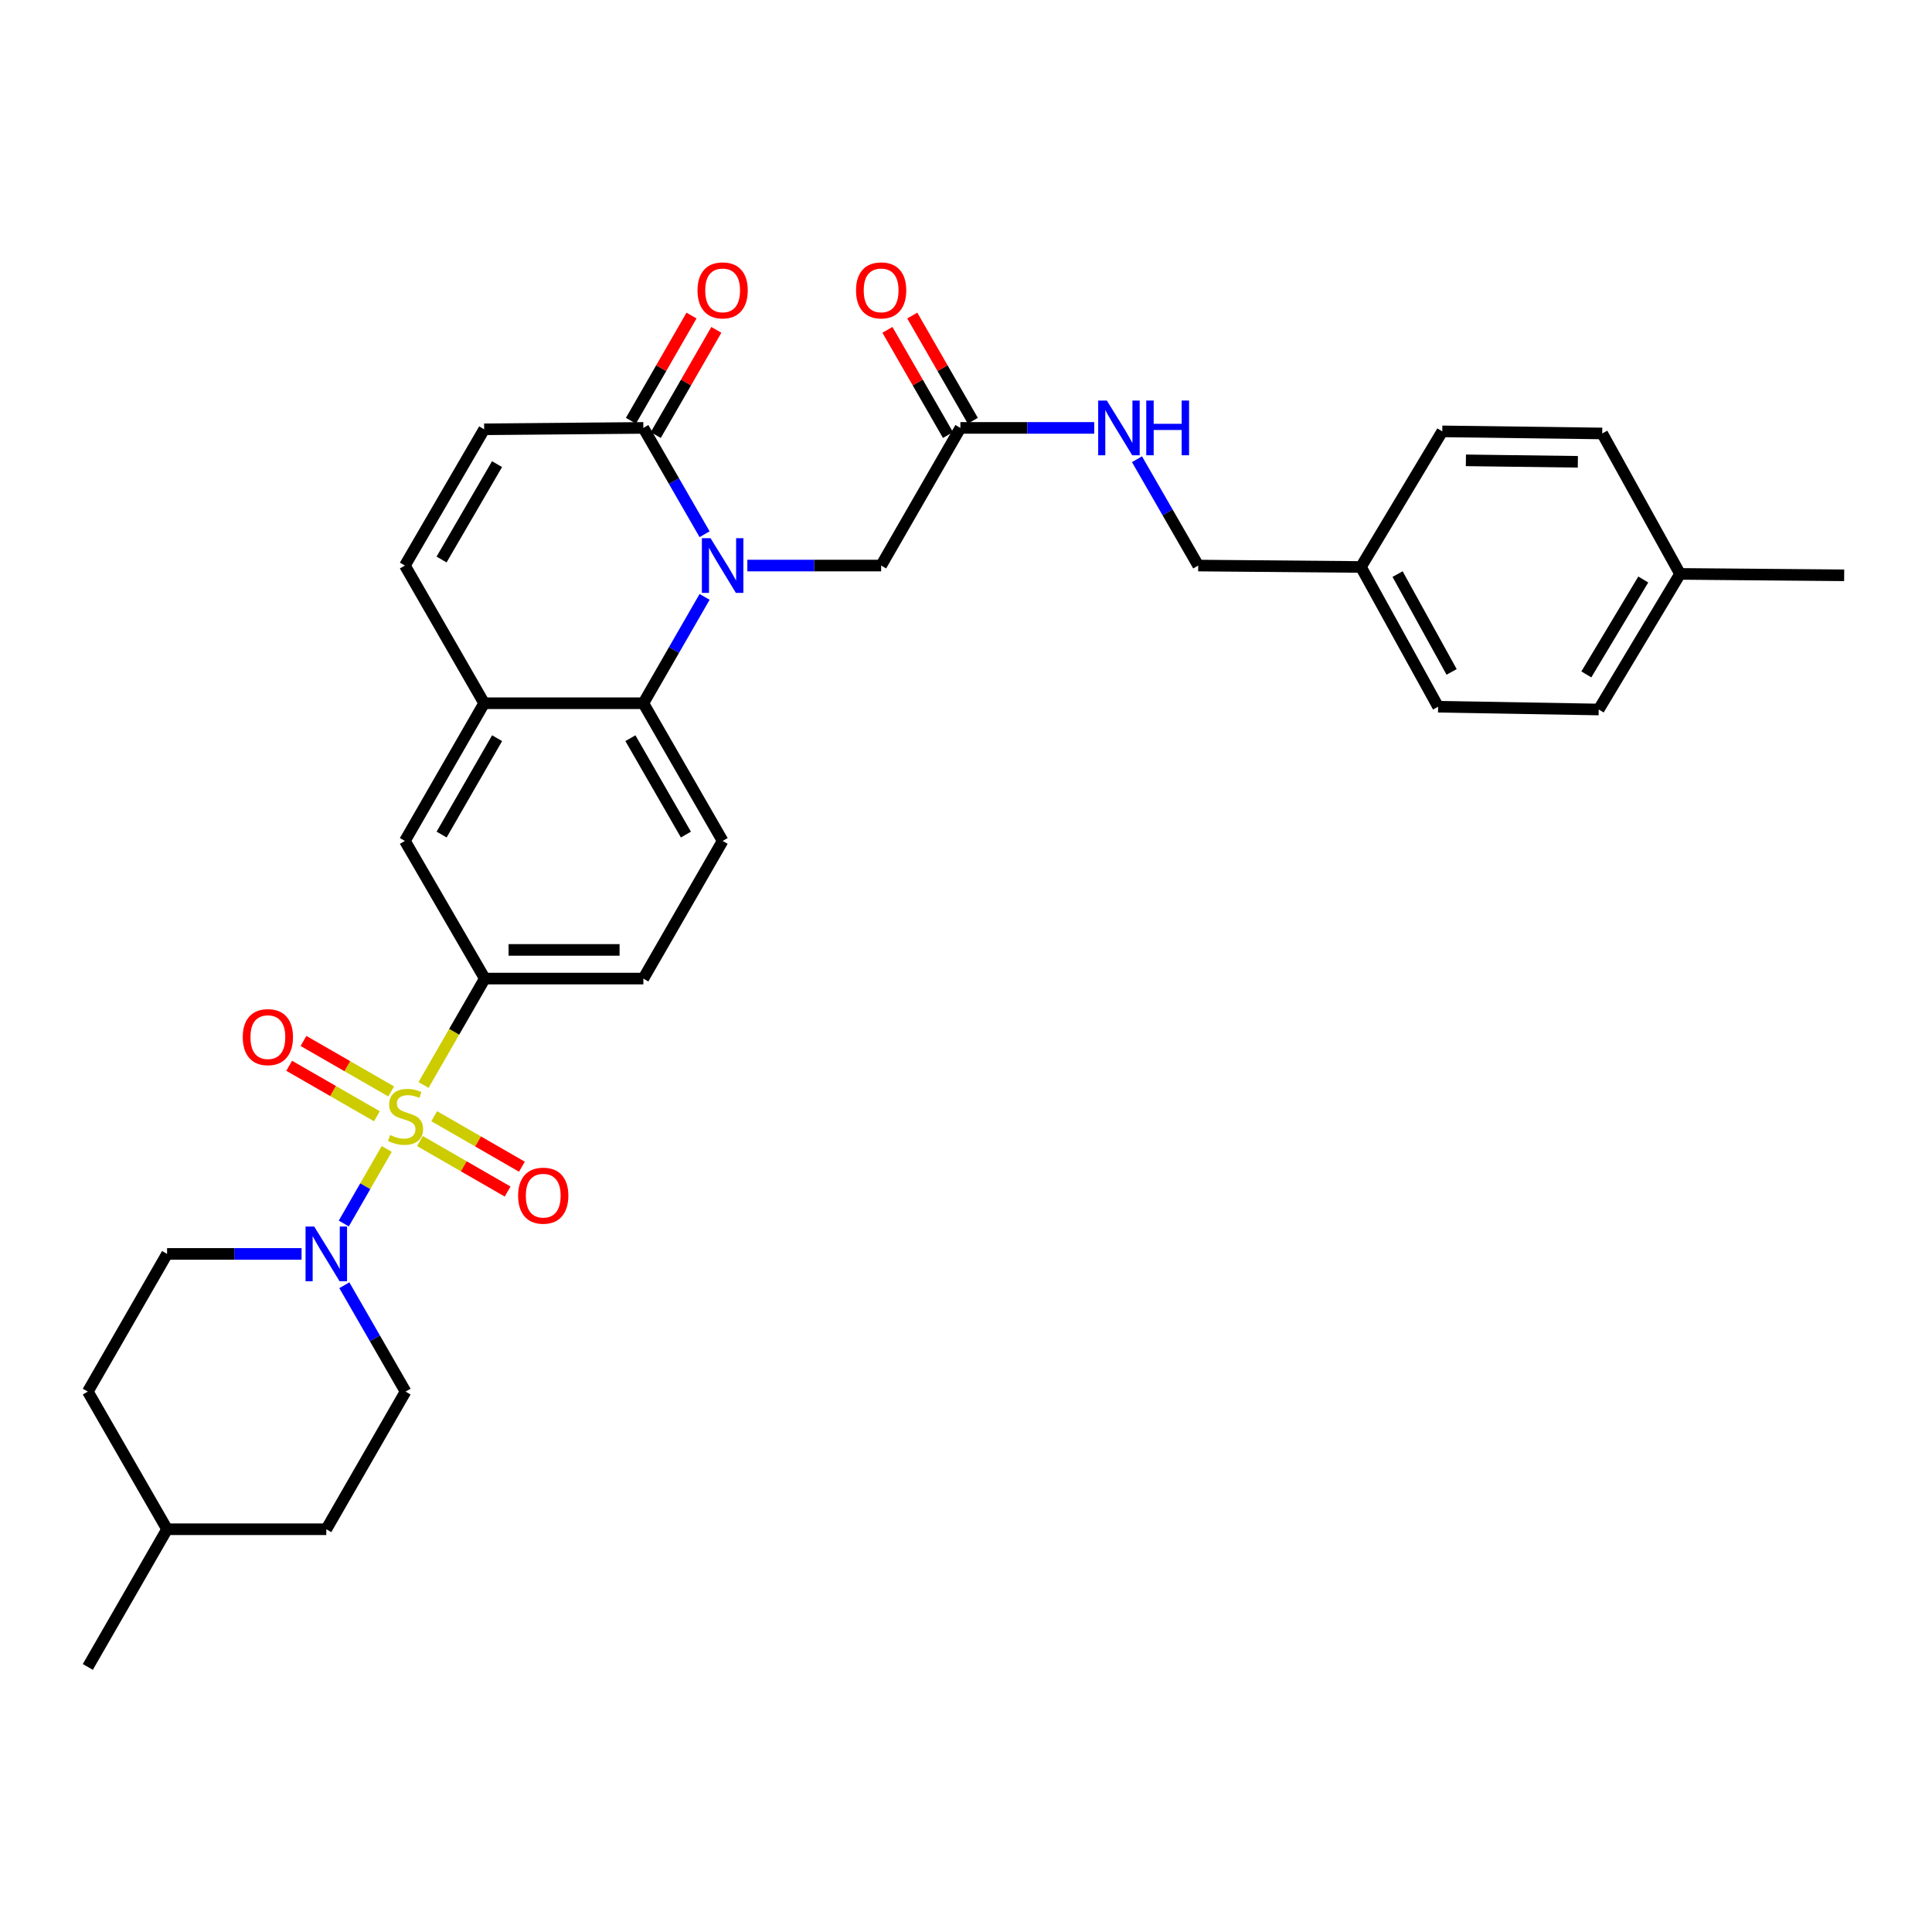 <?xml version='1.0' encoding='iso-8859-1'?>
<svg version='1.1' baseProfile='full'
              xmlns='http://www.w3.org/2000/svg'
                      xmlns:rdkit='http://www.rdkit.org/xml'
                      xmlns:xlink='http://www.w3.org/1999/xlink'
                  xml:space='preserve'
width='1000px' height='1000px' viewBox='0 0 1000 1000'>
<!-- END OF HEADER -->
<rect style='opacity:1.0;fill:#FFFFFF;stroke:none' width='1000' height='1000' x='0' y='0'> </rect>
<path class='bond-1' d='M 200.164,594.693 L 189.054,613.994' style='fill:none;fill-rule:evenodd;stroke:#CCCC00;stroke-width:6px;stroke-linecap:butt;stroke-linejoin:miter;stroke-opacity:1' />
<path class='bond-1' d='M 189.054,613.994 L 177.944,633.296' style='fill:none;fill-rule:evenodd;stroke:#0000FF;stroke-width:6px;stroke-linecap:butt;stroke-linejoin:miter;stroke-opacity:1' />
<path class='bond-4' d='M 219.226,561.582 L 235.08,534.046' style='fill:none;fill-rule:evenodd;stroke:#CCCC00;stroke-width:6px;stroke-linecap:butt;stroke-linejoin:miter;stroke-opacity:1' />
<path class='bond-4' d='M 235.08,534.046 L 250.935,506.509' style='fill:none;fill-rule:evenodd;stroke:#000000;stroke-width:6px;stroke-linecap:butt;stroke-linejoin:miter;stroke-opacity:1' />
<path class='bond-10' d='M 202.477,564.92 L 179.78,551.855' style='fill:none;fill-rule:evenodd;stroke:#CCCC00;stroke-width:6px;stroke-linecap:butt;stroke-linejoin:miter;stroke-opacity:1' />
<path class='bond-10' d='M 179.78,551.855 L 157.082,538.79' style='fill:none;fill-rule:evenodd;stroke:#FF0000;stroke-width:6px;stroke-linecap:butt;stroke-linejoin:miter;stroke-opacity:1' />
<path class='bond-10' d='M 195.077,577.775 L 172.38,564.71' style='fill:none;fill-rule:evenodd;stroke:#CCCC00;stroke-width:6px;stroke-linecap:butt;stroke-linejoin:miter;stroke-opacity:1' />
<path class='bond-10' d='M 172.38,564.71 L 149.682,551.645' style='fill:none;fill-rule:evenodd;stroke:#FF0000;stroke-width:6px;stroke-linecap:butt;stroke-linejoin:miter;stroke-opacity:1' />
<path class='bond-11' d='M 217.348,590.597 L 240.045,603.668' style='fill:none;fill-rule:evenodd;stroke:#CCCC00;stroke-width:6px;stroke-linecap:butt;stroke-linejoin:miter;stroke-opacity:1' />
<path class='bond-11' d='M 240.045,603.668 L 262.742,616.738' style='fill:none;fill-rule:evenodd;stroke:#FF0000;stroke-width:6px;stroke-linecap:butt;stroke-linejoin:miter;stroke-opacity:1' />
<path class='bond-11' d='M 224.75,577.743 L 247.447,590.814' style='fill:none;fill-rule:evenodd;stroke:#CCCC00;stroke-width:6px;stroke-linecap:butt;stroke-linejoin:miter;stroke-opacity:1' />
<path class='bond-11' d='M 247.447,590.814 L 270.144,603.884' style='fill:none;fill-rule:evenodd;stroke:#FF0000;stroke-width:6px;stroke-linecap:butt;stroke-linejoin:miter;stroke-opacity:1' />
<path class='bond-0' d='M 364.696,308.946 L 348.845,336.471' style='fill:none;fill-rule:evenodd;stroke:#0000FF;stroke-width:6px;stroke-linecap:butt;stroke-linejoin:miter;stroke-opacity:1' />
<path class='bond-0' d='M 348.845,336.471 L 332.995,363.995' style='fill:none;fill-rule:evenodd;stroke:#000000;stroke-width:6px;stroke-linecap:butt;stroke-linejoin:miter;stroke-opacity:1' />
<path class='bond-3' d='M 364.694,276.515 L 348.844,248.998' style='fill:none;fill-rule:evenodd;stroke:#0000FF;stroke-width:6px;stroke-linecap:butt;stroke-linejoin:miter;stroke-opacity:1' />
<path class='bond-3' d='M 348.844,248.998 L 332.995,221.482' style='fill:none;fill-rule:evenodd;stroke:#000000;stroke-width:6px;stroke-linecap:butt;stroke-linejoin:miter;stroke-opacity:1' />
<path class='bond-9' d='M 386.825,292.73 L 421.451,292.73' style='fill:none;fill-rule:evenodd;stroke:#0000FF;stroke-width:6px;stroke-linecap:butt;stroke-linejoin:miter;stroke-opacity:1' />
<path class='bond-9' d='M 421.451,292.73 L 456.077,292.73' style='fill:none;fill-rule:evenodd;stroke:#000000;stroke-width:6px;stroke-linecap:butt;stroke-linejoin:miter;stroke-opacity:1' />
<path class='bond-16' d='M 178.225,665.238 L 194.069,692.763' style='fill:none;fill-rule:evenodd;stroke:#0000FF;stroke-width:6px;stroke-linecap:butt;stroke-linejoin:miter;stroke-opacity:1' />
<path class='bond-16' d='M 194.069,692.763 L 209.913,720.288' style='fill:none;fill-rule:evenodd;stroke:#000000;stroke-width:6px;stroke-linecap:butt;stroke-linejoin:miter;stroke-opacity:1' />
<path class='bond-18' d='M 156.091,649.023 L 121.284,649.023' style='fill:none;fill-rule:evenodd;stroke:#0000FF;stroke-width:6px;stroke-linecap:butt;stroke-linejoin:miter;stroke-opacity:1' />
<path class='bond-18' d='M 121.284,649.023 L 86.477,649.023' style='fill:none;fill-rule:evenodd;stroke:#000000;stroke-width:6px;stroke-linecap:butt;stroke-linejoin:miter;stroke-opacity:1' />
<path class='bond-2' d='M 332.995,363.995 L 374.034,435.261' style='fill:none;fill-rule:evenodd;stroke:#000000;stroke-width:6px;stroke-linecap:butt;stroke-linejoin:miter;stroke-opacity:1' />
<path class='bond-2' d='M 326.297,382.087 L 355.024,431.973' style='fill:none;fill-rule:evenodd;stroke:#000000;stroke-width:6px;stroke-linecap:butt;stroke-linejoin:miter;stroke-opacity:1' />
<path class='bond-32' d='M 332.995,363.995 L 250.597,363.995' style='fill:none;fill-rule:evenodd;stroke:#000000;stroke-width:6px;stroke-linecap:butt;stroke-linejoin:miter;stroke-opacity:1' />
<path class='bond-17' d='M 339.422,225.183 L 355.1,197.958' style='fill:none;fill-rule:evenodd;stroke:#000000;stroke-width:6px;stroke-linecap:butt;stroke-linejoin:miter;stroke-opacity:1' />
<path class='bond-17' d='M 355.1,197.958 L 370.777,170.734' style='fill:none;fill-rule:evenodd;stroke:#FF0000;stroke-width:6px;stroke-linecap:butt;stroke-linejoin:miter;stroke-opacity:1' />
<path class='bond-17' d='M 326.568,217.781 L 342.246,190.556' style='fill:none;fill-rule:evenodd;stroke:#000000;stroke-width:6px;stroke-linecap:butt;stroke-linejoin:miter;stroke-opacity:1' />
<path class='bond-17' d='M 342.246,190.556 L 357.923,163.332' style='fill:none;fill-rule:evenodd;stroke:#FF0000;stroke-width:6px;stroke-linecap:butt;stroke-linejoin:miter;stroke-opacity:1' />
<path class='bond-34' d='M 332.995,221.482 L 250.597,222.199' style='fill:none;fill-rule:evenodd;stroke:#000000;stroke-width:6px;stroke-linecap:butt;stroke-linejoin:miter;stroke-opacity:1' />
<path class='bond-8' d='M 250.935,506.509 L 209.575,435.261' style='fill:none;fill-rule:evenodd;stroke:#000000;stroke-width:6px;stroke-linecap:butt;stroke-linejoin:miter;stroke-opacity:1' />
<path class='bond-14' d='M 250.935,506.509 L 332.995,506.509' style='fill:none;fill-rule:evenodd;stroke:#000000;stroke-width:6px;stroke-linecap:butt;stroke-linejoin:miter;stroke-opacity:1' />
<path class='bond-14' d='M 263.244,491.676 L 320.686,491.676' style='fill:none;fill-rule:evenodd;stroke:#000000;stroke-width:6px;stroke-linecap:butt;stroke-linejoin:miter;stroke-opacity:1' />
<path class='bond-5' d='M 250.597,363.995 L 209.575,435.261' style='fill:none;fill-rule:evenodd;stroke:#000000;stroke-width:6px;stroke-linecap:butt;stroke-linejoin:miter;stroke-opacity:1' />
<path class='bond-5' d='M 257.299,382.085 L 228.584,431.971' style='fill:none;fill-rule:evenodd;stroke:#000000;stroke-width:6px;stroke-linecap:butt;stroke-linejoin:miter;stroke-opacity:1' />
<path class='bond-7' d='M 250.597,363.995 L 209.575,292.73' style='fill:none;fill-rule:evenodd;stroke:#000000;stroke-width:6px;stroke-linecap:butt;stroke-linejoin:miter;stroke-opacity:1' />
<path class='bond-6' d='M 250.597,222.199 L 209.575,292.73' style='fill:none;fill-rule:evenodd;stroke:#000000;stroke-width:6px;stroke-linecap:butt;stroke-linejoin:miter;stroke-opacity:1' />
<path class='bond-6' d='M 257.266,240.236 L 228.551,289.608' style='fill:none;fill-rule:evenodd;stroke:#000000;stroke-width:6px;stroke-linecap:butt;stroke-linejoin:miter;stroke-opacity:1' />
<path class='bond-13' d='M 456.077,292.73 L 497.099,221.482' style='fill:none;fill-rule:evenodd;stroke:#000000;stroke-width:6px;stroke-linecap:butt;stroke-linejoin:miter;stroke-opacity:1' />
<path class='bond-12' d='M 374.034,435.261 L 332.995,506.509' style='fill:none;fill-rule:evenodd;stroke:#000000;stroke-width:6px;stroke-linecap:butt;stroke-linejoin:miter;stroke-opacity:1' />
<path class='bond-15' d='M 497.099,221.482 L 531.734,221.482' style='fill:none;fill-rule:evenodd;stroke:#000000;stroke-width:6px;stroke-linecap:butt;stroke-linejoin:miter;stroke-opacity:1' />
<path class='bond-15' d='M 531.734,221.482 L 566.368,221.482' style='fill:none;fill-rule:evenodd;stroke:#0000FF;stroke-width:6px;stroke-linecap:butt;stroke-linejoin:miter;stroke-opacity:1' />
<path class='bond-19' d='M 503.527,217.782 L 487.856,190.557' style='fill:none;fill-rule:evenodd;stroke:#000000;stroke-width:6px;stroke-linecap:butt;stroke-linejoin:miter;stroke-opacity:1' />
<path class='bond-19' d='M 487.856,190.557 L 472.185,163.333' style='fill:none;fill-rule:evenodd;stroke:#FF0000;stroke-width:6px;stroke-linecap:butt;stroke-linejoin:miter;stroke-opacity:1' />
<path class='bond-19' d='M 490.672,225.182 L 475,197.957' style='fill:none;fill-rule:evenodd;stroke:#000000;stroke-width:6px;stroke-linecap:butt;stroke-linejoin:miter;stroke-opacity:1' />
<path class='bond-19' d='M 475,197.957 L 459.329,170.732' style='fill:none;fill-rule:evenodd;stroke:#FF0000;stroke-width:6px;stroke-linecap:butt;stroke-linejoin:miter;stroke-opacity:1' />
<path class='bond-20' d='M 588.498,237.697 L 604.344,265.214' style='fill:none;fill-rule:evenodd;stroke:#0000FF;stroke-width:6px;stroke-linecap:butt;stroke-linejoin:miter;stroke-opacity:1' />
<path class='bond-20' d='M 604.344,265.214 L 620.19,292.73' style='fill:none;fill-rule:evenodd;stroke:#000000;stroke-width:6px;stroke-linecap:butt;stroke-linejoin:miter;stroke-opacity:1' />
<path class='bond-23' d='M 209.913,720.288 L 168.891,791.536' style='fill:none;fill-rule:evenodd;stroke:#000000;stroke-width:6px;stroke-linecap:butt;stroke-linejoin:miter;stroke-opacity:1' />
<path class='bond-22' d='M 86.477,649.023 L 45.455,720.288' style='fill:none;fill-rule:evenodd;stroke:#000000;stroke-width:6px;stroke-linecap:butt;stroke-linejoin:miter;stroke-opacity:1' />
<path class='bond-21' d='M 620.19,292.73 L 704.409,293.464' style='fill:none;fill-rule:evenodd;stroke:#000000;stroke-width:6px;stroke-linecap:butt;stroke-linejoin:miter;stroke-opacity:1' />
<path class='bond-25' d='M 704.409,293.464 L 746.519,223.278' style='fill:none;fill-rule:evenodd;stroke:#000000;stroke-width:6px;stroke-linecap:butt;stroke-linejoin:miter;stroke-opacity:1' />
<path class='bond-26' d='M 704.409,293.464 L 744.36,365.8' style='fill:none;fill-rule:evenodd;stroke:#000000;stroke-width:6px;stroke-linecap:butt;stroke-linejoin:miter;stroke-opacity:1' />
<path class='bond-26' d='M 723.386,297.143 L 751.352,347.779' style='fill:none;fill-rule:evenodd;stroke:#000000;stroke-width:6px;stroke-linecap:butt;stroke-linejoin:miter;stroke-opacity:1' />
<path class='bond-29' d='M 45.455,720.288 L 86.477,791.536' style='fill:none;fill-rule:evenodd;stroke:#000000;stroke-width:6px;stroke-linecap:butt;stroke-linejoin:miter;stroke-opacity:1' />
<path class='bond-33' d='M 168.891,791.536 L 86.477,791.536' style='fill:none;fill-rule:evenodd;stroke:#000000;stroke-width:6px;stroke-linecap:butt;stroke-linejoin:miter;stroke-opacity:1' />
<path class='bond-24' d='M 869.593,297.049 L 827.491,367.234' style='fill:none;fill-rule:evenodd;stroke:#000000;stroke-width:6px;stroke-linecap:butt;stroke-linejoin:miter;stroke-opacity:1' />
<path class='bond-24' d='M 850.557,299.946 L 821.086,349.076' style='fill:none;fill-rule:evenodd;stroke:#000000;stroke-width:6px;stroke-linecap:butt;stroke-linejoin:miter;stroke-opacity:1' />
<path class='bond-30' d='M 869.593,297.049 L 954.545,297.782' style='fill:none;fill-rule:evenodd;stroke:#000000;stroke-width:6px;stroke-linecap:butt;stroke-linejoin:miter;stroke-opacity:1' />
<path class='bond-35' d='M 869.593,297.049 L 829.304,224.358' style='fill:none;fill-rule:evenodd;stroke:#000000;stroke-width:6px;stroke-linecap:butt;stroke-linejoin:miter;stroke-opacity:1' />
<path class='bond-27' d='M 746.519,223.278 L 829.304,224.358' style='fill:none;fill-rule:evenodd;stroke:#000000;stroke-width:6px;stroke-linecap:butt;stroke-linejoin:miter;stroke-opacity:1' />
<path class='bond-27' d='M 758.743,238.272 L 816.693,239.028' style='fill:none;fill-rule:evenodd;stroke:#000000;stroke-width:6px;stroke-linecap:butt;stroke-linejoin:miter;stroke-opacity:1' />
<path class='bond-28' d='M 744.36,365.8 L 827.491,367.234' style='fill:none;fill-rule:evenodd;stroke:#000000;stroke-width:6px;stroke-linecap:butt;stroke-linejoin:miter;stroke-opacity:1' />
<path class='bond-31' d='M 86.477,791.536 L 45.455,862.801' style='fill:none;fill-rule:evenodd;stroke:#000000;stroke-width:6px;stroke-linecap:butt;stroke-linejoin:miter;stroke-opacity:1' />
<path  class='atom-0' d='M 201.913 587.478
Q 202.233 587.598, 203.553 588.158
Q 204.873 588.718, 206.313 589.078
Q 207.793 589.398, 209.233 589.398
Q 211.913 589.398, 213.473 588.118
Q 215.033 586.798, 215.033 584.518
Q 215.033 582.958, 214.233 581.998
Q 213.473 581.038, 212.273 580.518
Q 211.073 579.998, 209.073 579.398
Q 206.553 578.638, 205.033 577.918
Q 203.553 577.198, 202.473 575.678
Q 201.433 574.158, 201.433 571.598
Q 201.433 568.038, 203.833 565.838
Q 206.273 563.638, 211.073 563.638
Q 214.353 563.638, 218.073 565.198
L 217.153 568.278
Q 213.753 566.878, 211.193 566.878
Q 208.433 566.878, 206.913 568.038
Q 205.393 569.158, 205.433 571.118
Q 205.433 572.638, 206.193 573.558
Q 206.993 574.478, 208.113 574.998
Q 209.273 575.518, 211.193 576.118
Q 213.753 576.918, 215.273 577.718
Q 216.793 578.518, 217.873 580.158
Q 218.993 581.758, 218.993 584.518
Q 218.993 588.438, 216.353 590.558
Q 213.753 592.638, 209.393 592.638
Q 206.873 592.638, 204.953 592.078
Q 203.073 591.558, 200.833 590.638
L 201.913 587.478
' fill='#CCCC00'/>
<path  class='atom-1' d='M 367.774 278.57
L 377.054 293.57
Q 377.974 295.05, 379.454 297.73
Q 380.934 300.41, 381.014 300.57
L 381.014 278.57
L 384.774 278.57
L 384.774 306.89
L 380.894 306.89
L 370.934 290.49
Q 369.774 288.57, 368.534 286.37
Q 367.334 284.17, 366.974 283.49
L 366.974 306.89
L 363.294 306.89
L 363.294 278.57
L 367.774 278.57
' fill='#0000FF'/>
<path  class='atom-2' d='M 162.631 634.863
L 171.911 649.863
Q 172.831 651.343, 174.311 654.023
Q 175.791 656.703, 175.871 656.863
L 175.871 634.863
L 179.631 634.863
L 179.631 663.183
L 175.751 663.183
L 165.791 646.783
Q 164.631 644.863, 163.391 642.663
Q 162.191 640.463, 161.831 639.783
L 161.831 663.183
L 158.151 663.183
L 158.151 634.863
L 162.631 634.863
' fill='#0000FF'/>
<path  class='atom-11' d='M 125.648 536.816
Q 125.648 530.016, 129.008 526.216
Q 132.368 522.416, 138.648 522.416
Q 144.928 522.416, 148.288 526.216
Q 151.648 530.016, 151.648 536.816
Q 151.648 543.696, 148.248 547.616
Q 144.848 551.496, 138.648 551.496
Q 132.408 551.496, 129.008 547.616
Q 125.648 543.736, 125.648 536.816
M 138.648 548.296
Q 142.968 548.296, 145.288 545.416
Q 147.648 542.496, 147.648 536.816
Q 147.648 531.256, 145.288 528.456
Q 142.968 525.616, 138.648 525.616
Q 134.328 525.616, 131.968 528.416
Q 129.648 531.216, 129.648 536.816
Q 129.648 542.536, 131.968 545.416
Q 134.328 548.296, 138.648 548.296
' fill='#FF0000'/>
<path  class='atom-12' d='M 268.178 618.876
Q 268.178 612.076, 271.538 608.276
Q 274.898 604.476, 281.178 604.476
Q 287.458 604.476, 290.818 608.276
Q 294.178 612.076, 294.178 618.876
Q 294.178 625.756, 290.778 629.676
Q 287.378 633.556, 281.178 633.556
Q 274.938 633.556, 271.538 629.676
Q 268.178 625.796, 268.178 618.876
M 281.178 630.356
Q 285.498 630.356, 287.818 627.476
Q 290.178 624.556, 290.178 618.876
Q 290.178 613.316, 287.818 610.516
Q 285.498 607.676, 281.178 607.676
Q 276.858 607.676, 274.498 610.476
Q 272.178 613.276, 272.178 618.876
Q 272.178 624.596, 274.498 627.476
Q 276.858 630.356, 281.178 630.356
' fill='#FF0000'/>
<path  class='atom-16' d='M 572.9 207.322
L 582.18 222.322
Q 583.1 223.802, 584.58 226.482
Q 586.06 229.162, 586.14 229.322
L 586.14 207.322
L 589.9 207.322
L 589.9 235.642
L 586.02 235.642
L 576.06 219.242
Q 574.9 217.322, 573.66 215.122
Q 572.46 212.922, 572.1 212.242
L 572.1 235.642
L 568.42 235.642
L 568.42 207.322
L 572.9 207.322
' fill='#0000FF'/>
<path  class='atom-16' d='M 593.3 207.322
L 597.14 207.322
L 597.14 219.362
L 611.62 219.362
L 611.62 207.322
L 615.46 207.322
L 615.46 235.642
L 611.62 235.642
L 611.62 222.562
L 597.14 222.562
L 597.14 235.642
L 593.3 235.642
L 593.3 207.322
' fill='#0000FF'/>
<path  class='atom-18' d='M 361.034 150.297
Q 361.034 143.497, 364.394 139.697
Q 367.754 135.897, 374.034 135.897
Q 380.314 135.897, 383.674 139.697
Q 387.034 143.497, 387.034 150.297
Q 387.034 157.177, 383.634 161.097
Q 380.234 164.977, 374.034 164.977
Q 367.794 164.977, 364.394 161.097
Q 361.034 157.217, 361.034 150.297
M 374.034 161.777
Q 378.354 161.777, 380.674 158.897
Q 383.034 155.977, 383.034 150.297
Q 383.034 144.737, 380.674 141.937
Q 378.354 139.097, 374.034 139.097
Q 369.714 139.097, 367.354 141.897
Q 365.034 144.697, 365.034 150.297
Q 365.034 156.017, 367.354 158.897
Q 369.714 161.777, 374.034 161.777
' fill='#FF0000'/>
<path  class='atom-20' d='M 443.077 150.297
Q 443.077 143.497, 446.437 139.697
Q 449.797 135.897, 456.077 135.897
Q 462.357 135.897, 465.717 139.697
Q 469.077 143.497, 469.077 150.297
Q 469.077 157.177, 465.677 161.097
Q 462.277 164.977, 456.077 164.977
Q 449.837 164.977, 446.437 161.097
Q 443.077 157.217, 443.077 150.297
M 456.077 161.777
Q 460.397 161.777, 462.717 158.897
Q 465.077 155.977, 465.077 150.297
Q 465.077 144.737, 462.717 141.937
Q 460.397 139.097, 456.077 139.097
Q 451.757 139.097, 449.397 141.897
Q 447.077 144.697, 447.077 150.297
Q 447.077 156.017, 449.397 158.897
Q 451.757 161.777, 456.077 161.777
' fill='#FF0000'/>
</svg>
